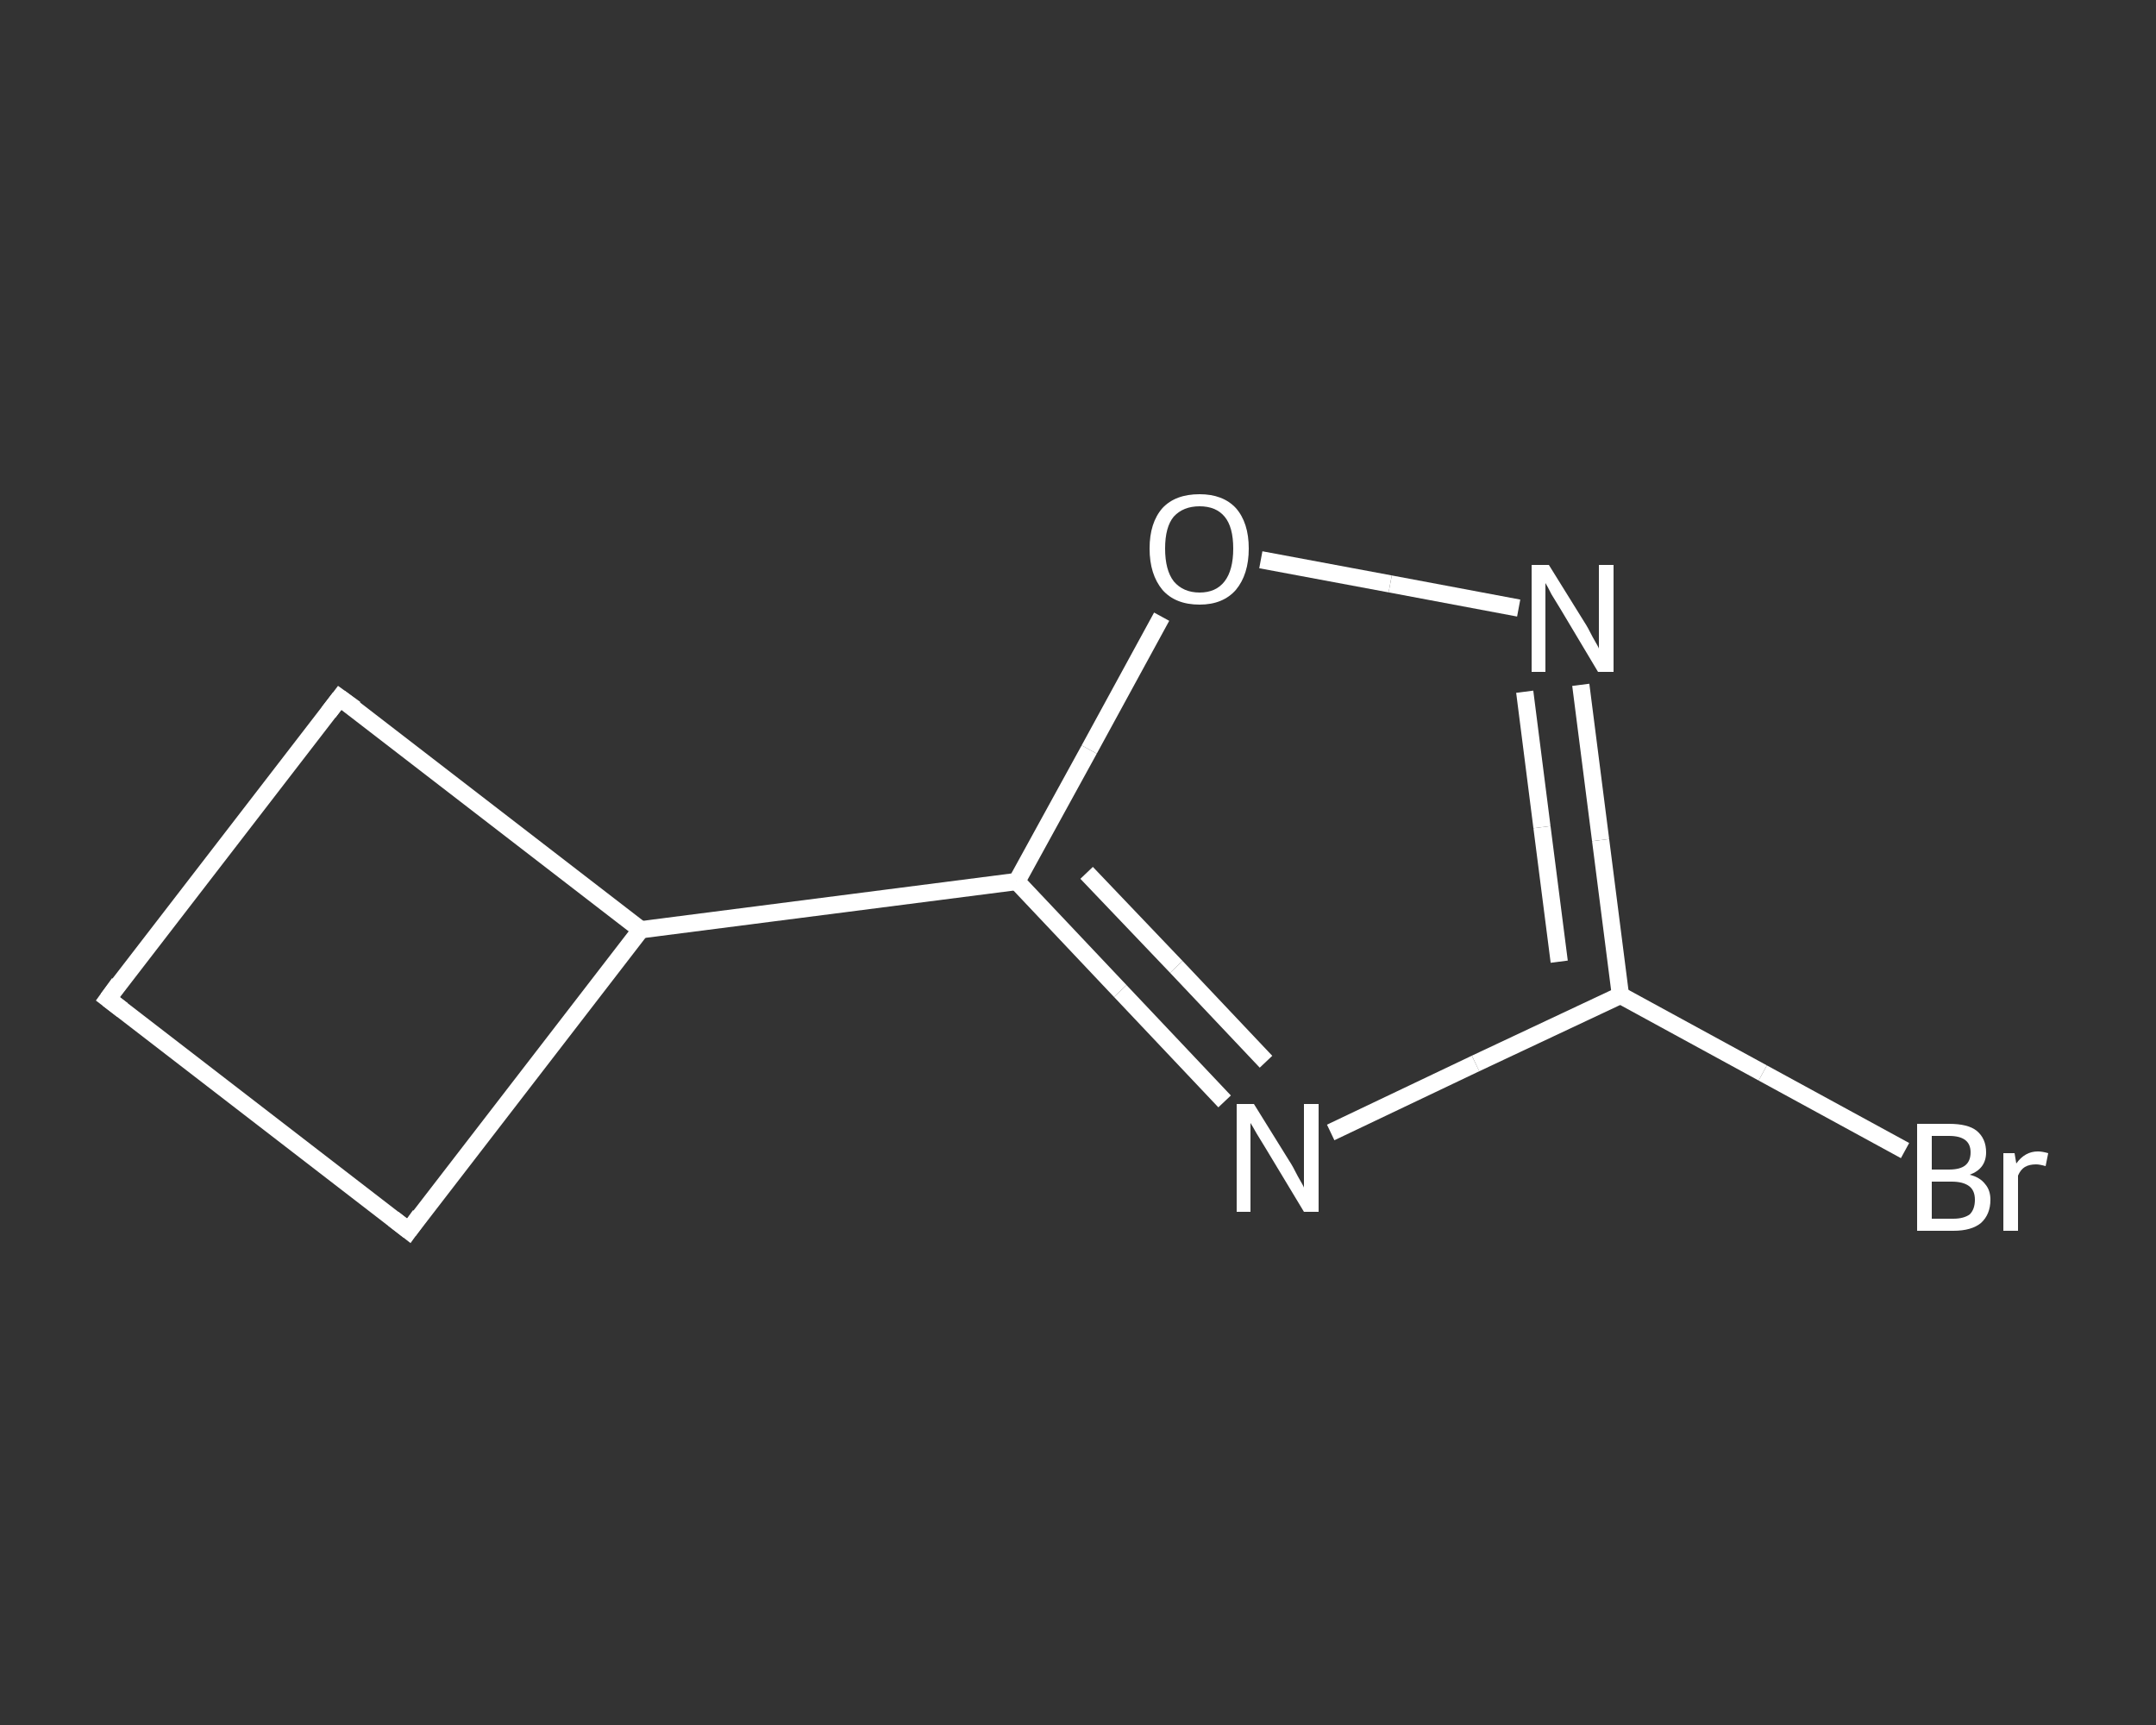 <?xml version='1.0' encoding='iso-8859-1'?>
<svg version='1.1' baseProfile='full'
              xmlns='http://www.w3.org/2000/svg'
                      xmlns:rdkit='http://www.rdkit.org/xml'
                      xmlns:xlink='http://www.w3.org/1999/xlink'
                  xml:space='preserve'
width='250px' height='200px' viewBox='0 0 250 200'>
<rect x="0" y="0" width="250" height="200" fill="#333333" stroke="none"/>
<!-- END OF HEADER -->
<rect style='opacity:1.0;fill:transparent;stroke:none' width='250.0' height='200.0' x='0.0' y='0.0'> </rect>
<path class='bond-0 atom-0 atom-1' d='M 220.9,133.4 L 204.4,124.4' style='fill:none;fill-rule:evenodd;stroke:#FFFFFF;stroke-width:2.0px;stroke-linecap:butt;stroke-linejoin:miter;stroke-opacity:1' />
<path class='bond-0 atom-0 atom-1' d='M 204.4,124.4 L 187.9,115.4' style='fill:none;fill-rule:evenodd;stroke:#FFFFFF;stroke-width:2.0px;stroke-linecap:butt;stroke-linejoin:miter;stroke-opacity:1' />
<path class='bond-1 atom-1 atom-2' d='M 187.9,115.4 L 185.6,97.4' style='fill:none;fill-rule:evenodd;stroke:#FFFFFF;stroke-width:2.0px;stroke-linecap:butt;stroke-linejoin:miter;stroke-opacity:1' />
<path class='bond-1 atom-1 atom-2' d='M 185.6,97.4 L 183.3,79.4' style='fill:none;fill-rule:evenodd;stroke:#FFFFFF;stroke-width:2.0px;stroke-linecap:butt;stroke-linejoin:miter;stroke-opacity:1' />
<path class='bond-1 atom-1 atom-2' d='M 180.8,111.5 L 178.8,95.9' style='fill:none;fill-rule:evenodd;stroke:#FFFFFF;stroke-width:2.0px;stroke-linecap:butt;stroke-linejoin:miter;stroke-opacity:1' />
<path class='bond-1 atom-1 atom-2' d='M 178.8,95.9 L 176.8,80.2' style='fill:none;fill-rule:evenodd;stroke:#FFFFFF;stroke-width:2.0px;stroke-linecap:butt;stroke-linejoin:miter;stroke-opacity:1' />
<path class='bond-2 atom-2 atom-3' d='M 176.1,70.5 L 161.2,67.7' style='fill:none;fill-rule:evenodd;stroke:#FFFFFF;stroke-width:2.0px;stroke-linecap:butt;stroke-linejoin:miter;stroke-opacity:1' />
<path class='bond-2 atom-2 atom-3' d='M 161.2,67.7 L 146.2,64.9' style='fill:none;fill-rule:evenodd;stroke:#FFFFFF;stroke-width:2.0px;stroke-linecap:butt;stroke-linejoin:miter;stroke-opacity:1' />
<path class='bond-3 atom-3 atom-4' d='M 134.7,71.5 L 126.3,86.9' style='fill:none;fill-rule:evenodd;stroke:#FFFFFF;stroke-width:2.0px;stroke-linecap:butt;stroke-linejoin:miter;stroke-opacity:1' />
<path class='bond-3 atom-3 atom-4' d='M 126.3,86.9 L 117.9,102.2' style='fill:none;fill-rule:evenodd;stroke:#FFFFFF;stroke-width:2.0px;stroke-linecap:butt;stroke-linejoin:miter;stroke-opacity:1' />
<path class='bond-4 atom-4 atom-5' d='M 117.9,102.2 L 74.3,107.8' style='fill:none;fill-rule:evenodd;stroke:#FFFFFF;stroke-width:2.0px;stroke-linecap:butt;stroke-linejoin:miter;stroke-opacity:1' />
<path class='bond-5 atom-5 atom-6' d='M 74.3,107.8 L 39.4,80.9' style='fill:none;fill-rule:evenodd;stroke:#FFFFFF;stroke-width:2.0px;stroke-linecap:butt;stroke-linejoin:miter;stroke-opacity:1' />
<path class='bond-6 atom-6 atom-7' d='M 39.4,80.9 L 12.5,115.8' style='fill:none;fill-rule:evenodd;stroke:#FFFFFF;stroke-width:2.0px;stroke-linecap:butt;stroke-linejoin:miter;stroke-opacity:1' />
<path class='bond-7 atom-7 atom-8' d='M 12.5,115.8 L 47.4,142.7' style='fill:none;fill-rule:evenodd;stroke:#FFFFFF;stroke-width:2.0px;stroke-linecap:butt;stroke-linejoin:miter;stroke-opacity:1' />
<path class='bond-8 atom-4 atom-9' d='M 117.9,102.2 L 129.9,114.9' style='fill:none;fill-rule:evenodd;stroke:#FFFFFF;stroke-width:2.0px;stroke-linecap:butt;stroke-linejoin:miter;stroke-opacity:1' />
<path class='bond-8 atom-4 atom-9' d='M 129.9,114.9 L 142.0,127.7' style='fill:none;fill-rule:evenodd;stroke:#FFFFFF;stroke-width:2.0px;stroke-linecap:butt;stroke-linejoin:miter;stroke-opacity:1' />
<path class='bond-8 atom-4 atom-9' d='M 126.0,101.2 L 136.4,112.1' style='fill:none;fill-rule:evenodd;stroke:#FFFFFF;stroke-width:2.0px;stroke-linecap:butt;stroke-linejoin:miter;stroke-opacity:1' />
<path class='bond-8 atom-4 atom-9' d='M 136.4,112.1 L 146.8,123.1' style='fill:none;fill-rule:evenodd;stroke:#FFFFFF;stroke-width:2.0px;stroke-linecap:butt;stroke-linejoin:miter;stroke-opacity:1' />
<path class='bond-9 atom-9 atom-1' d='M 154.3,131.3 L 171.1,123.3' style='fill:none;fill-rule:evenodd;stroke:#FFFFFF;stroke-width:2.0px;stroke-linecap:butt;stroke-linejoin:miter;stroke-opacity:1' />
<path class='bond-9 atom-9 atom-1' d='M 171.1,123.3 L 187.9,115.4' style='fill:none;fill-rule:evenodd;stroke:#FFFFFF;stroke-width:2.0px;stroke-linecap:butt;stroke-linejoin:miter;stroke-opacity:1' />
<path class='bond-10 atom-8 atom-5' d='M 47.4,142.7 L 74.3,107.8' style='fill:none;fill-rule:evenodd;stroke:#FFFFFF;stroke-width:2.0px;stroke-linecap:butt;stroke-linejoin:miter;stroke-opacity:1' />
<path d='M 41.2,82.2 L 39.4,80.9 L 38.1,82.6' style='fill:none;stroke:#FFFFFF;stroke-width:2.0px;stroke-linecap:butt;stroke-linejoin:miter;stroke-opacity:1;' />
<path d='M 13.8,114.0 L 12.5,115.8 L 14.2,117.1' style='fill:none;stroke:#FFFFFF;stroke-width:2.0px;stroke-linecap:butt;stroke-linejoin:miter;stroke-opacity:1;' />
<path d='M 45.6,141.3 L 47.4,142.7 L 48.7,140.9' style='fill:none;stroke:#FFFFFF;stroke-width:2.0px;stroke-linecap:butt;stroke-linejoin:miter;stroke-opacity:1;' />
<path class='atom-0' d='M 228.4 136.2
Q 229.6 136.5, 230.2 137.3
Q 230.8 138.0, 230.8 139.1
Q 230.8 140.8, 229.7 141.8
Q 228.6 142.7, 226.5 142.7
L 222.3 142.7
L 222.3 130.3
L 226.0 130.3
Q 228.2 130.3, 229.2 131.1
Q 230.3 132.0, 230.3 133.6
Q 230.3 135.5, 228.4 136.2
M 224.0 131.7
L 224.0 135.6
L 226.0 135.6
Q 227.3 135.6, 227.9 135.1
Q 228.5 134.6, 228.5 133.6
Q 228.5 131.7, 226.0 131.7
L 224.0 131.7
M 226.5 141.3
Q 227.7 141.3, 228.4 140.8
Q 229.0 140.2, 229.0 139.1
Q 229.0 138.0, 228.3 137.5
Q 227.6 137.0, 226.3 137.0
L 224.0 137.0
L 224.0 141.3
L 226.5 141.3
' fill='#FFFFFF'/>
<path class='atom-0' d='M 233.6 133.7
L 233.8 134.9
Q 234.8 133.5, 236.3 133.5
Q 236.8 133.5, 237.5 133.7
L 237.2 135.2
Q 236.5 135.0, 236.1 135.0
Q 235.3 135.0, 234.8 135.3
Q 234.3 135.6, 234.0 136.3
L 234.0 142.7
L 232.3 142.7
L 232.3 133.7
L 233.6 133.7
' fill='#FFFFFF'/>
<path class='atom-2' d='M 179.6 65.5
L 183.7 72.1
Q 184.1 72.7, 184.7 73.9
Q 185.4 75.1, 185.4 75.2
L 185.4 65.5
L 187.1 65.5
L 187.1 77.9
L 185.3 77.9
L 181.0 70.7
Q 180.5 69.9, 179.9 68.9
Q 179.4 67.9, 179.2 67.6
L 179.2 77.9
L 177.6 77.9
L 177.6 65.5
L 179.6 65.5
' fill='#FFFFFF'/>
<path class='atom-3' d='M 133.3 63.6
Q 133.3 60.6, 134.8 58.9
Q 136.3 57.3, 139.1 57.3
Q 141.8 57.3, 143.3 58.9
Q 144.8 60.6, 144.8 63.6
Q 144.8 66.6, 143.3 68.4
Q 141.8 70.1, 139.1 70.1
Q 136.3 70.1, 134.8 68.4
Q 133.3 66.6, 133.3 63.6
M 139.1 68.7
Q 141.0 68.7, 142.0 67.4
Q 143.0 66.1, 143.0 63.6
Q 143.0 61.1, 142.0 59.9
Q 141.0 58.7, 139.1 58.7
Q 137.2 58.7, 136.1 59.9
Q 135.1 61.1, 135.1 63.6
Q 135.1 66.1, 136.1 67.4
Q 137.2 68.7, 139.1 68.7
' fill='#FFFFFF'/>
<path class='atom-9' d='M 145.4 128.0
L 149.5 134.6
Q 149.9 135.2, 150.5 136.4
Q 151.2 137.6, 151.2 137.7
L 151.2 128.0
L 152.9 128.0
L 152.9 140.5
L 151.2 140.5
L 146.8 133.2
Q 146.3 132.4, 145.7 131.4
Q 145.2 130.5, 145.0 130.2
L 145.0 140.5
L 143.4 140.5
L 143.4 128.0
L 145.4 128.0
' fill='#FFFFFF'/>
</svg>
